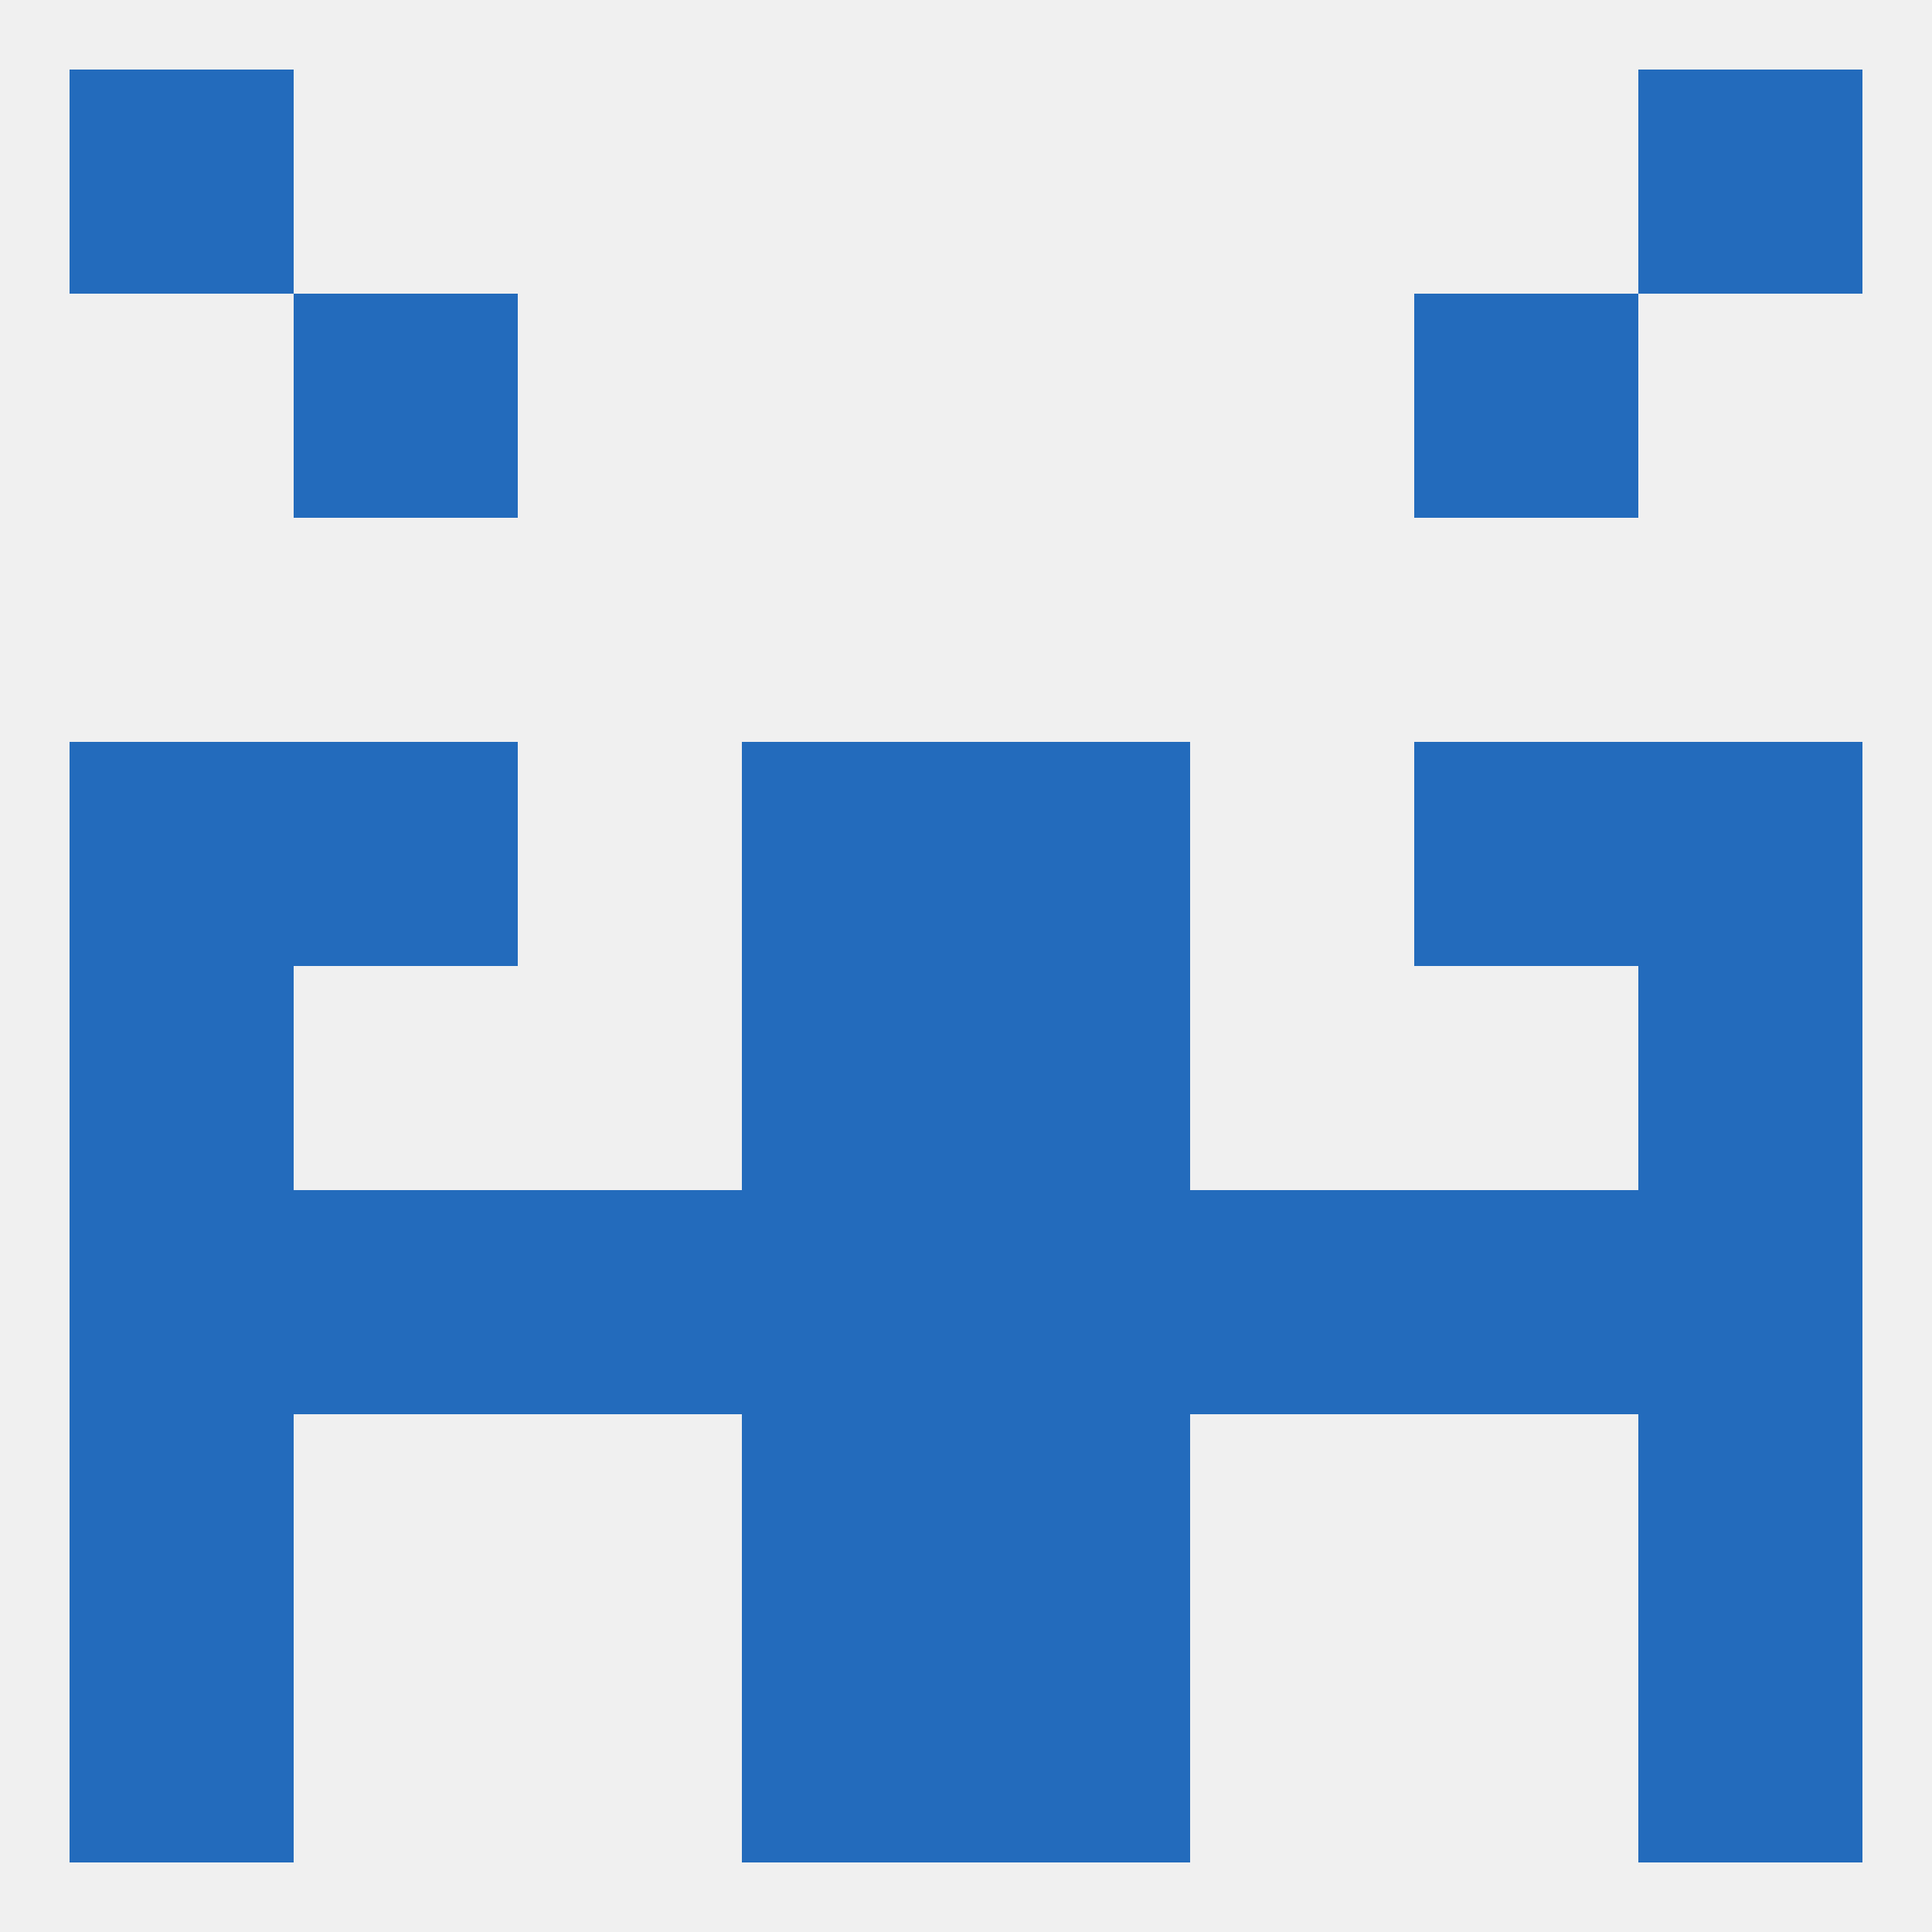 
<!--   <?xml version="1.0"?> -->
<svg version="1.1" baseprofile="full" xmlns="http://www.w3.org/2000/svg" xmlns:xlink="http://www.w3.org/1999/xlink" xmlns:ev="http://www.w3.org/2001/xml-events" width="250" height="250" viewBox="0 0 250 250" >
	<rect width="100%" height="100%" fill="rgba(240,240,240,255)"/>

	<rect x="9" y="9" width="29" height="29" fill="rgba(35,107,188,255)"/>
	<rect x="212" y="9" width="29" height="29" fill="rgba(35,107,188,255)"/>
	<rect x="38" y="38" width="29" height="29" fill="rgba(35,107,188,255)"/>
	<rect x="183" y="38" width="29" height="29" fill="rgba(35,107,188,255)"/>
	<rect x="9" y="125" width="29" height="29" fill="rgba(35,107,188,255)"/>
	<rect x="212" y="125" width="29" height="29" fill="rgba(35,107,188,255)"/>
	<rect x="96" y="125" width="29" height="29" fill="rgba(35,107,188,255)"/>
	<rect x="125" y="125" width="29" height="29" fill="rgba(35,107,188,255)"/>
	<rect x="9" y="96" width="29" height="29" fill="rgba(35,107,188,255)"/>
	<rect x="212" y="96" width="29" height="29" fill="rgba(35,107,188,255)"/>
	<rect x="38" y="96" width="29" height="29" fill="rgba(35,107,188,255)"/>
	<rect x="183" y="96" width="29" height="29" fill="rgba(35,107,188,255)"/>
	<rect x="96" y="96" width="29" height="29" fill="rgba(35,107,188,255)"/>
	<rect x="125" y="96" width="29" height="29" fill="rgba(35,107,188,255)"/>
	<rect x="67" y="154" width="29" height="29" fill="rgba(35,107,188,255)"/>
	<rect x="154" y="154" width="29" height="29" fill="rgba(35,107,188,255)"/>
	<rect x="96" y="154" width="29" height="29" fill="rgba(35,107,188,255)"/>
	<rect x="125" y="154" width="29" height="29" fill="rgba(35,107,188,255)"/>
	<rect x="9" y="154" width="29" height="29" fill="rgba(35,107,188,255)"/>
	<rect x="212" y="154" width="29" height="29" fill="rgba(35,107,188,255)"/>
	<rect x="38" y="154" width="29" height="29" fill="rgba(35,107,188,255)"/>
	<rect x="183" y="154" width="29" height="29" fill="rgba(35,107,188,255)"/>
	<rect x="9" y="183" width="29" height="29" fill="rgba(35,107,188,255)"/>
	<rect x="212" y="183" width="29" height="29" fill="rgba(35,107,188,255)"/>
	<rect x="96" y="183" width="29" height="29" fill="rgba(35,107,188,255)"/>
	<rect x="125" y="183" width="29" height="29" fill="rgba(35,107,188,255)"/>
	<rect x="96" y="212" width="29" height="29" fill="rgba(35,107,188,255)"/>
	<rect x="125" y="212" width="29" height="29" fill="rgba(35,107,188,255)"/>
	<rect x="9" y="212" width="29" height="29" fill="rgba(35,107,188,255)"/>
	<rect x="212" y="212" width="29" height="29" fill="rgba(35,107,188,255)"/>
</svg>